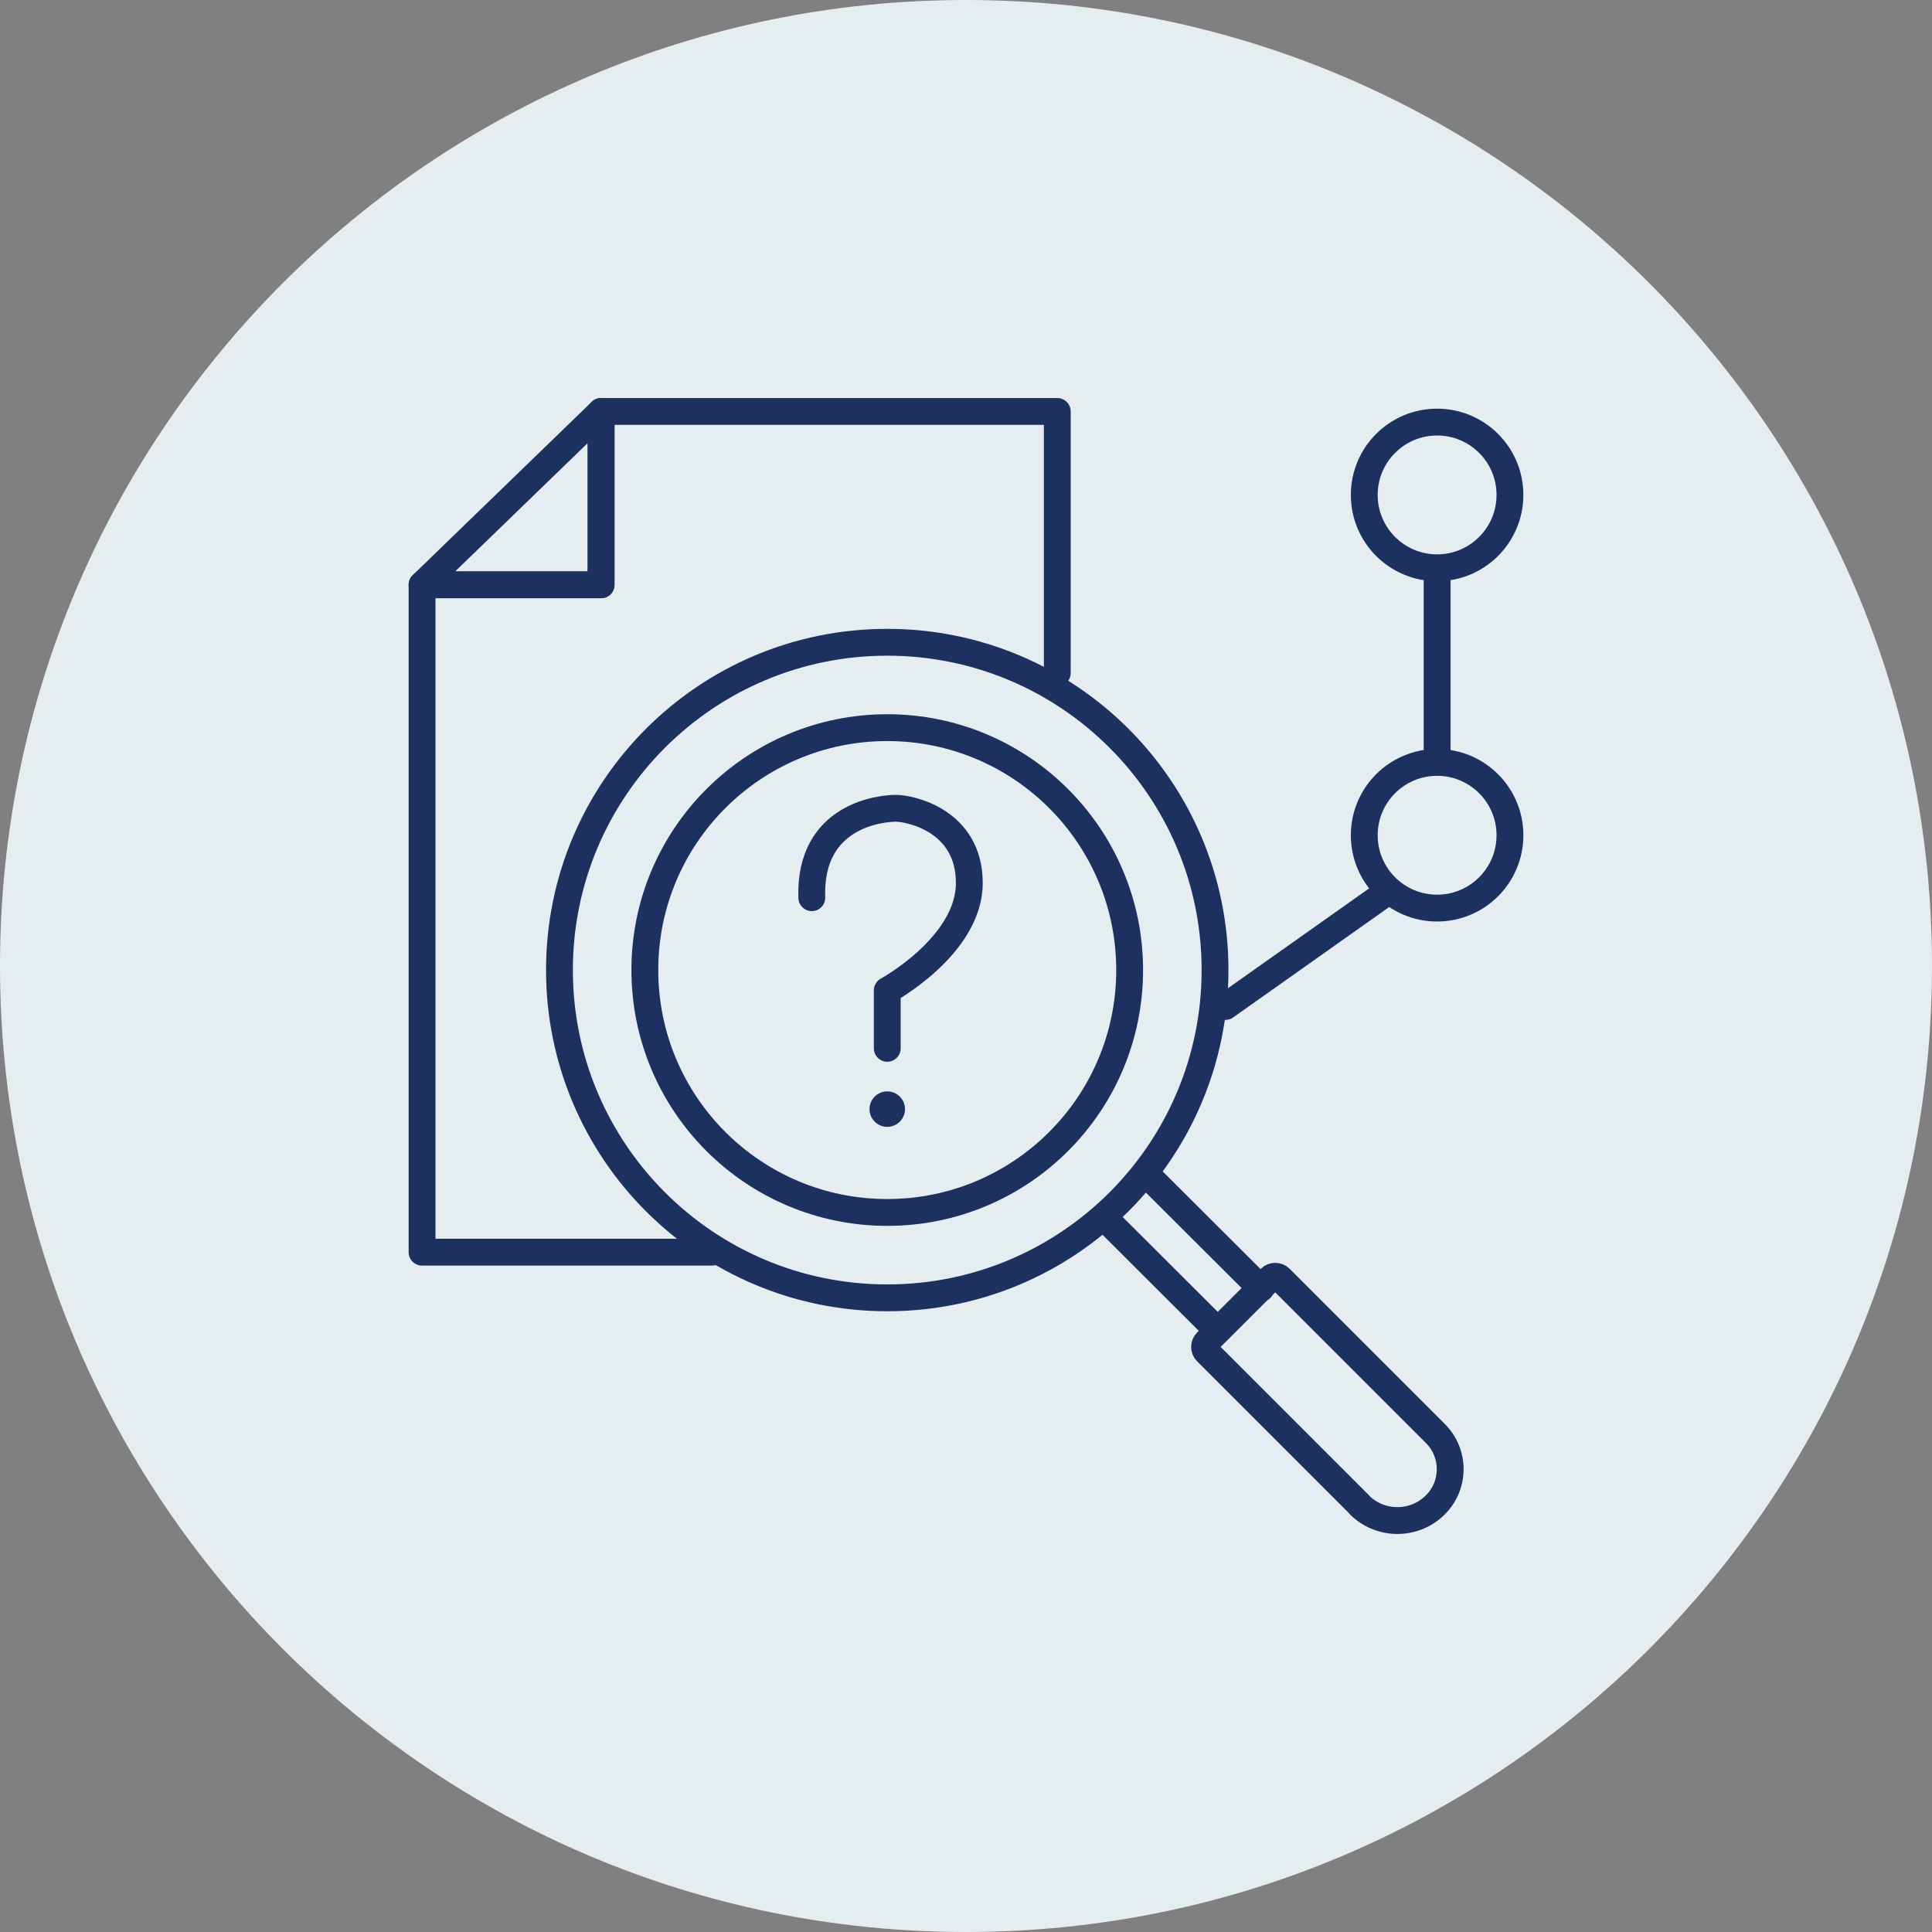 <svg width="108" height="108" viewBox="0 0 108 108" fill="none" xmlns="http://www.w3.org/2000/svg">
<rect x="0" y="0" width="108" height="108" fill="#808080" stroke="none"/>
<path d="M54 108C83.823 108 108 83.823 108 54C108 24.177 83.823 0 54 0C24.177 0 0 24.177 0 54C0 83.823 24.177 108 54 108Z" fill="#E6EDF0"/>
<path d="M80.335 31.739C82.584 31.739 84.407 29.916 84.407 27.667C84.407 25.418 82.584 23.595 80.335 23.595C78.086 23.595 76.263 25.418 76.263 27.667C76.263 29.916 78.086 31.739 80.335 31.739Z" stroke="#1D3160" stroke-width="1.5" stroke-linecap="round" stroke-linejoin="round"/>
<path d="M80.335 50.763C82.584 50.763 84.407 48.94 84.407 46.691C84.407 44.442 82.584 42.619 80.335 42.619C78.086 42.619 76.263 44.442 76.263 46.691C76.263 48.94 78.086 50.763 80.335 50.763Z" stroke="#1D3160" stroke-width="1.5" stroke-linecap="round" stroke-linejoin="round"/>
<path d="M39.788 69.998H23.593V32.691H33.601V23H59.103V37.622" stroke="#1D3160" stroke-width="1.5" stroke-linecap="round" stroke-linejoin="round"/>
<path d="M33.601 23V32.691H23.593L33.601 23Z" stroke="#1D3160" stroke-width="1.5" stroke-linecap="round" stroke-linejoin="round"/>
<path d="M49.598 72.55C59.717 72.55 67.921 64.346 67.921 54.226C67.921 44.107 59.717 35.903 49.598 35.903C39.478 35.903 31.274 44.107 31.274 54.226C31.274 64.346 39.478 72.55 49.598 72.55Z" stroke="#1D3160" stroke-width="1.5" stroke-linecap="round" stroke-linejoin="round"/>
<path d="M49.598 67.777C57.082 67.777 63.148 61.71 63.148 54.226C63.148 46.742 57.082 40.676 49.598 40.676C42.114 40.676 36.047 46.742 36.047 54.226C36.047 61.71 42.114 67.777 49.598 67.777Z" stroke="#1D3160" stroke-width="1.5" stroke-linecap="round" stroke-linejoin="round"/>
<path d="M49.598 58.602V55.363C49.598 55.363 54.185 52.865 54.185 49.361C54.185 45.858 50.867 45.184 50.074 45.184C49.28 45.184 45.222 45.554 45.38 50.181" stroke="#1D3160" stroke-width="1.5" stroke-linecap="round" stroke-linejoin="round"/>
<circle cx="49.598" cy="62" r="0.992" fill="#1D3160"/>
<path d="M75.999 84.118L67.445 75.564C67.3 75.419 67.3 75.167 67.445 75.022L69.111 73.356L71.015 71.453C71.16 71.307 71.411 71.307 71.557 71.453L80.242 80.138C81.34 81.236 81.34 83.02 80.242 84.118C79.066 85.294 77.162 85.294 75.986 84.118H75.999Z" stroke="#1D3160" stroke-width="1.5" stroke-linecap="round" stroke-linejoin="round"/>
<path d="M61.932 68.266L67.908 74.229" stroke="#1D3160" stroke-width="1.5" stroke-linecap="round" stroke-linejoin="round"/>
<path d="M64.51 66.059L70.486 72.021" stroke="#1D3160" stroke-width="1.5" stroke-linecap="round" stroke-linejoin="round"/>
<path d="M80.335 32.254V41.945" stroke="#1D3160" stroke-width="1.5" stroke-linecap="round" stroke-linejoin="round"/>
<path d="M77.545 49.864L68.503 56.262" stroke="#1D3160" stroke-width="1.5" stroke-linecap="round" stroke-linejoin="round"/>
</svg>
